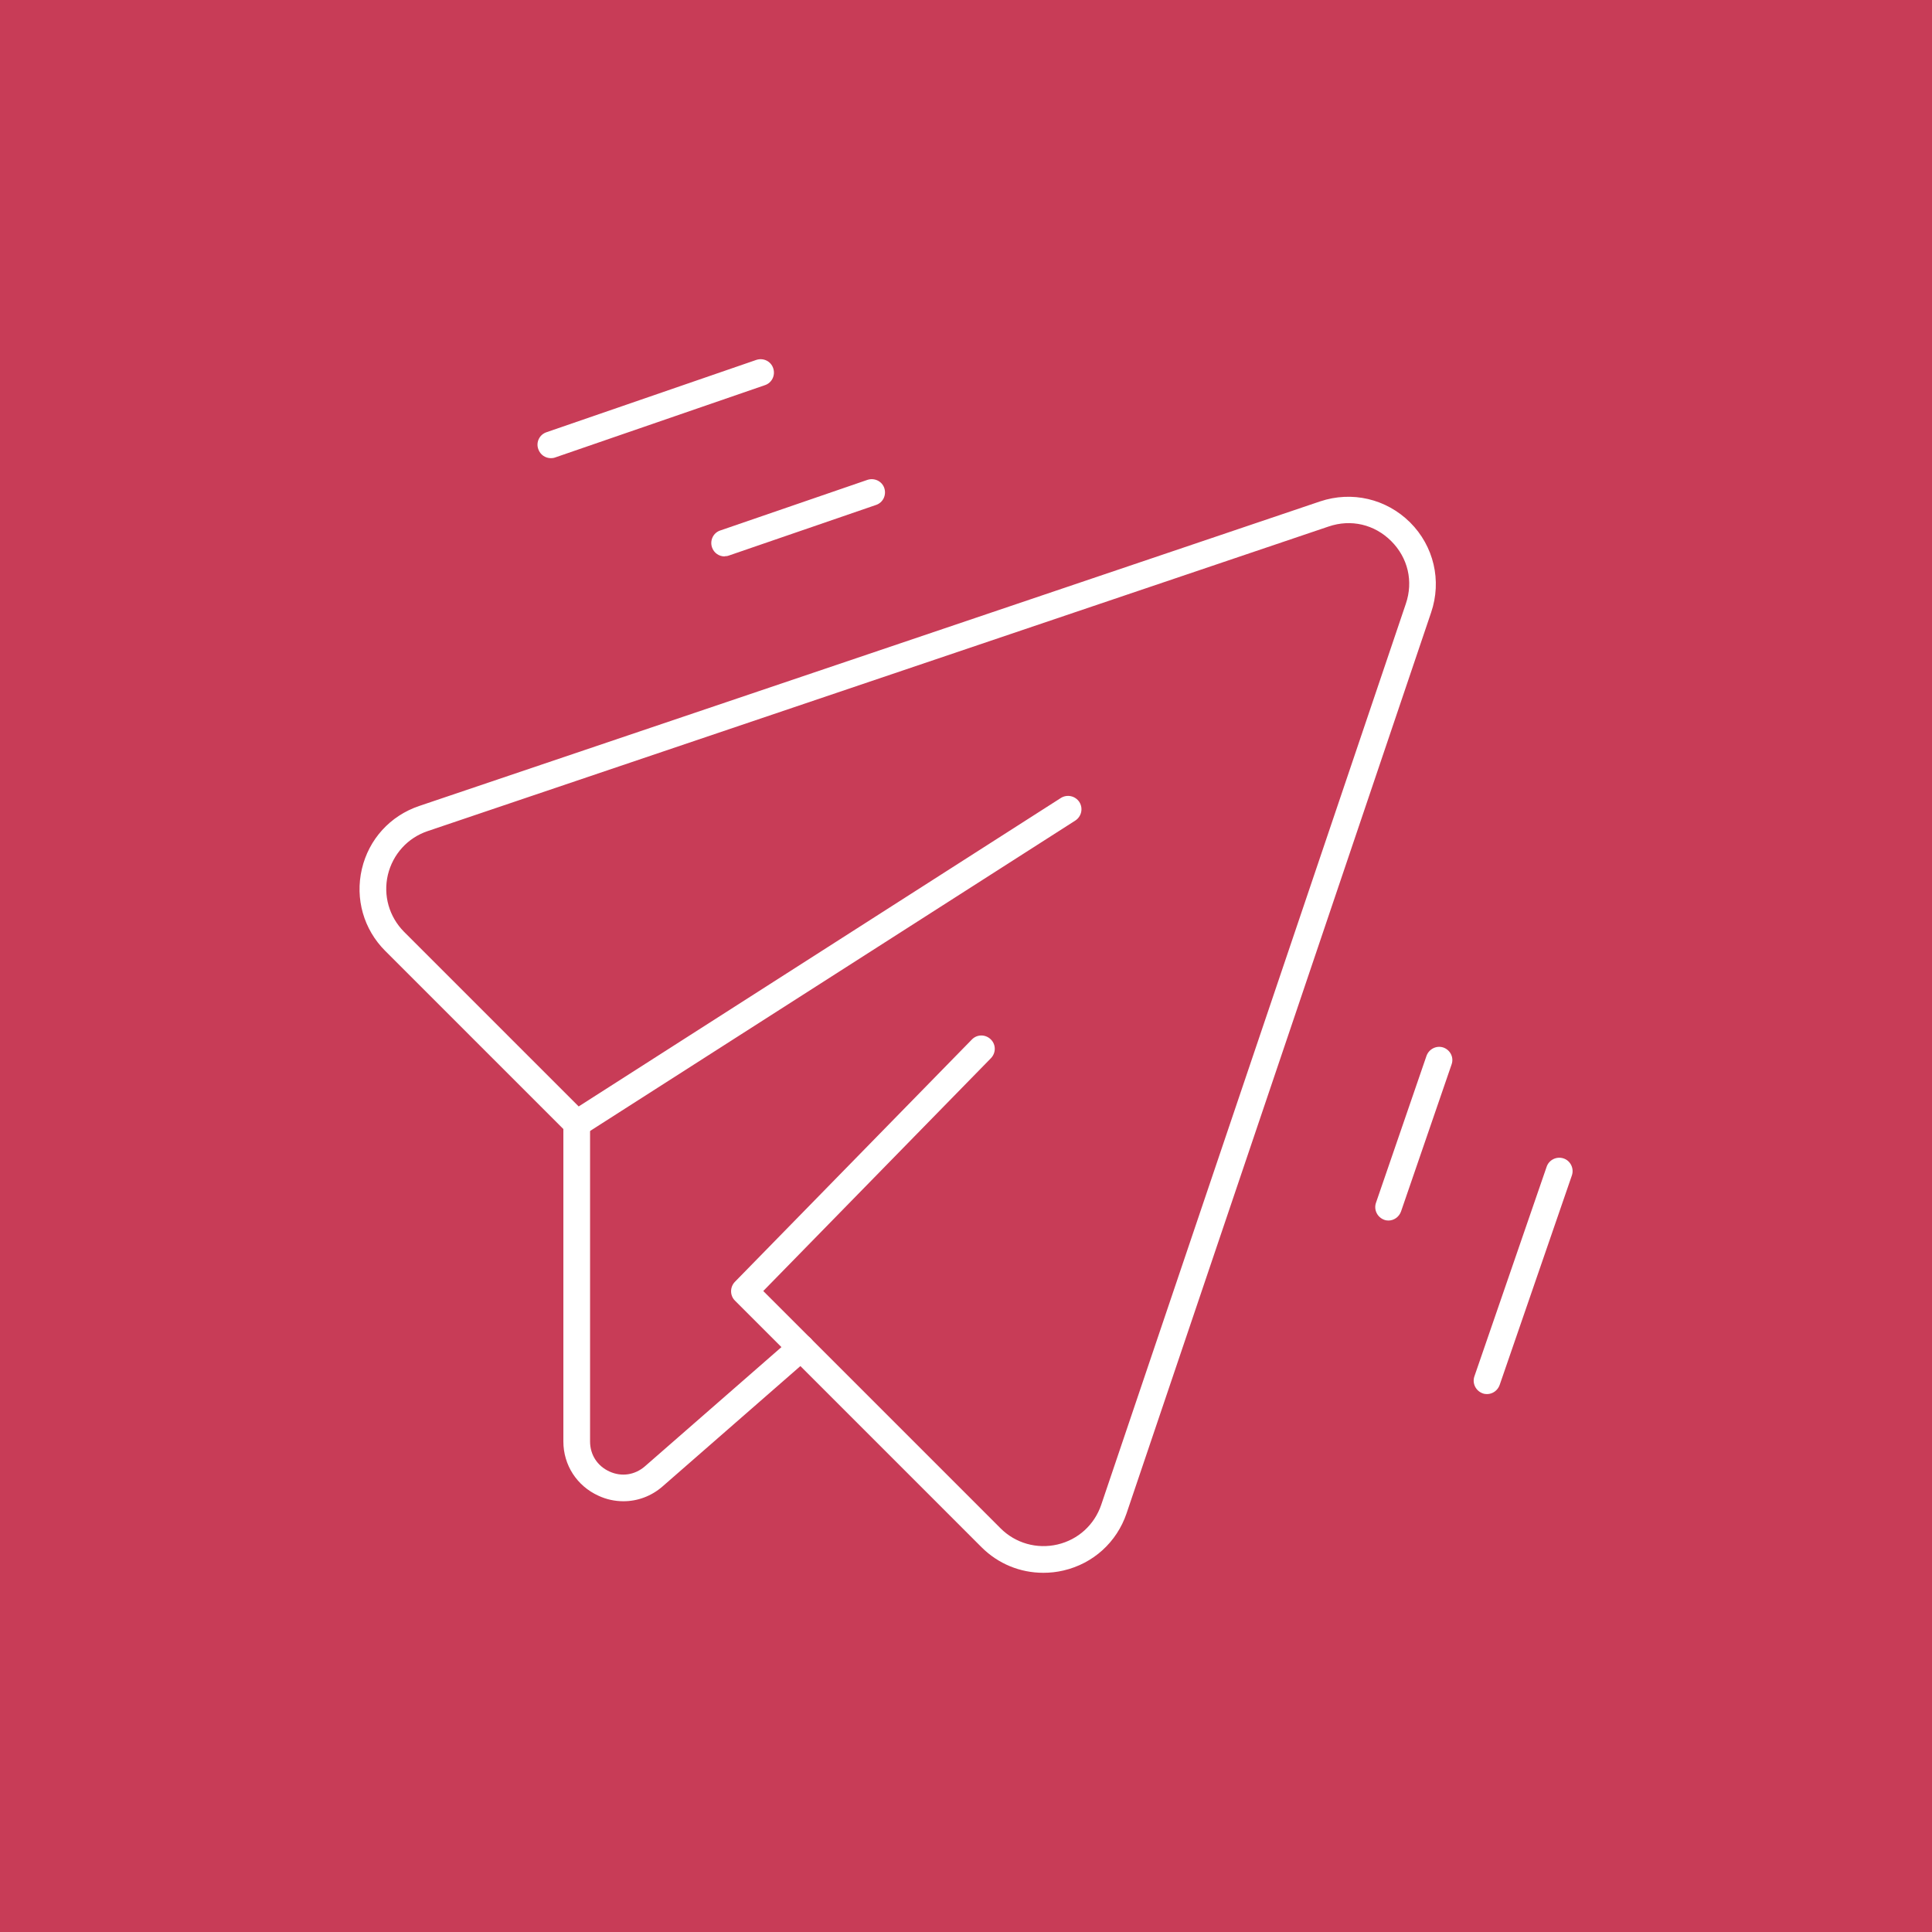 <?xml version="1.0" encoding="UTF-8"?><svg id="Ebene_1" xmlns="http://www.w3.org/2000/svg" xmlns:xlink="http://www.w3.org/1999/xlink" viewBox="0 0 108.54 108.54"><defs><style>.cls-1{clip-path:url(#clippath);}.cls-2{fill:none;}.cls-2,.cls-3,.cls-4{stroke-width:0px;}.cls-3{fill:#c83c57;}.cls-4{fill:#fff;}</style><clipPath id="clippath"><rect class="cls-2" width="108.54" height="108.54"/></clipPath></defs><rect class="cls-3" width="108.54" height="108.54"/><g class="cls-1"><path class="cls-4" d="m35.02,84.34c-.47,0-.95-.1-1.4-.31-1.21-.55-1.97-1.72-1.97-3.05v-17.86c0-.41.34-.75.75-.75s.75.34.75.75v17.86c0,.75.41,1.38,1.09,1.69.68.31,1.42.2,1.99-.29l8.28-7.23c.31-.27.79-.24,1.06.07.27.31.24.79-.07,1.06l-8.28,7.23c-.63.55-1.41.83-2.19.83"/><path class="cls-4" d="m58.61,88.36c-1.29,0-2.53-.5-3.47-1.44l-13.85-13.85c-.29-.29-.29-.76,0-1.06l13.31-13.61c.29-.3.76-.3,1.06-.01.3.29.3.76.01,1.06l-12.79,13.08,13.33,13.33c.84.84,2.04,1.18,3.2.91,1.16-.27,2.08-1.11,2.46-2.24l17.11-50.61c.43-1.26.12-2.58-.82-3.52-.94-.94-2.26-1.25-3.52-.82l-50.61,17.11c-1.13.38-1.96,1.3-2.24,2.46-.27,1.16.07,2.35.91,3.2l9.81,9.81,27.09-17.33c.35-.22.81-.12,1.04.23.22.35.12.81-.23,1.04l-27.56,17.63c-.22.16-.53.2-.78.07-.08-.04-.15-.09-.2-.15l-10.23-10.23c-1.21-1.21-1.7-2.93-1.31-4.6.39-1.67,1.59-2.99,3.22-3.54l50.61-17.11c1.79-.6,3.72-.15,5.06,1.18,1.33,1.33,1.79,3.27,1.18,5.06l-17.11,50.61c-.55,1.62-1.87,2.82-3.54,3.21-.38.09-.76.13-1.13.13"/><path class="cls-4" d="m40.71,31.26c-.31,0-.6-.19-.71-.51-.13-.39.07-.82.47-.95l8.26-2.84c.39-.13.82.07.95.46.13.39-.07.82-.47.95l-8.26,2.84c-.08.03-.16.04-.24.04"/><path class="cls-4" d="m30.95,25.74c-.31,0-.6-.19-.71-.51-.14-.39.07-.82.47-.95l11.78-4.06c.39-.13.82.07.95.47.13.39-.07.82-.47.95l-11.78,4.06c-.08.03-.16.04-.24.04"/><path class="cls-4" d="m78.01,68.57c-.08,0-.16-.01-.24-.04-.39-.14-.6-.56-.47-.95l2.84-8.26c.14-.39.56-.6.95-.47.39.14.6.56.46.95l-2.84,8.26c-.11.31-.4.51-.71.51"/><path class="cls-4" d="m83.54,78.32c-.08,0-.16-.01-.24-.04-.39-.14-.6-.56-.47-.95l4.06-11.78c.13-.39.56-.6.95-.47.39.13.6.56.47.95l-4.06,11.78c-.11.31-.4.51-.71.51"/></g></svg>
